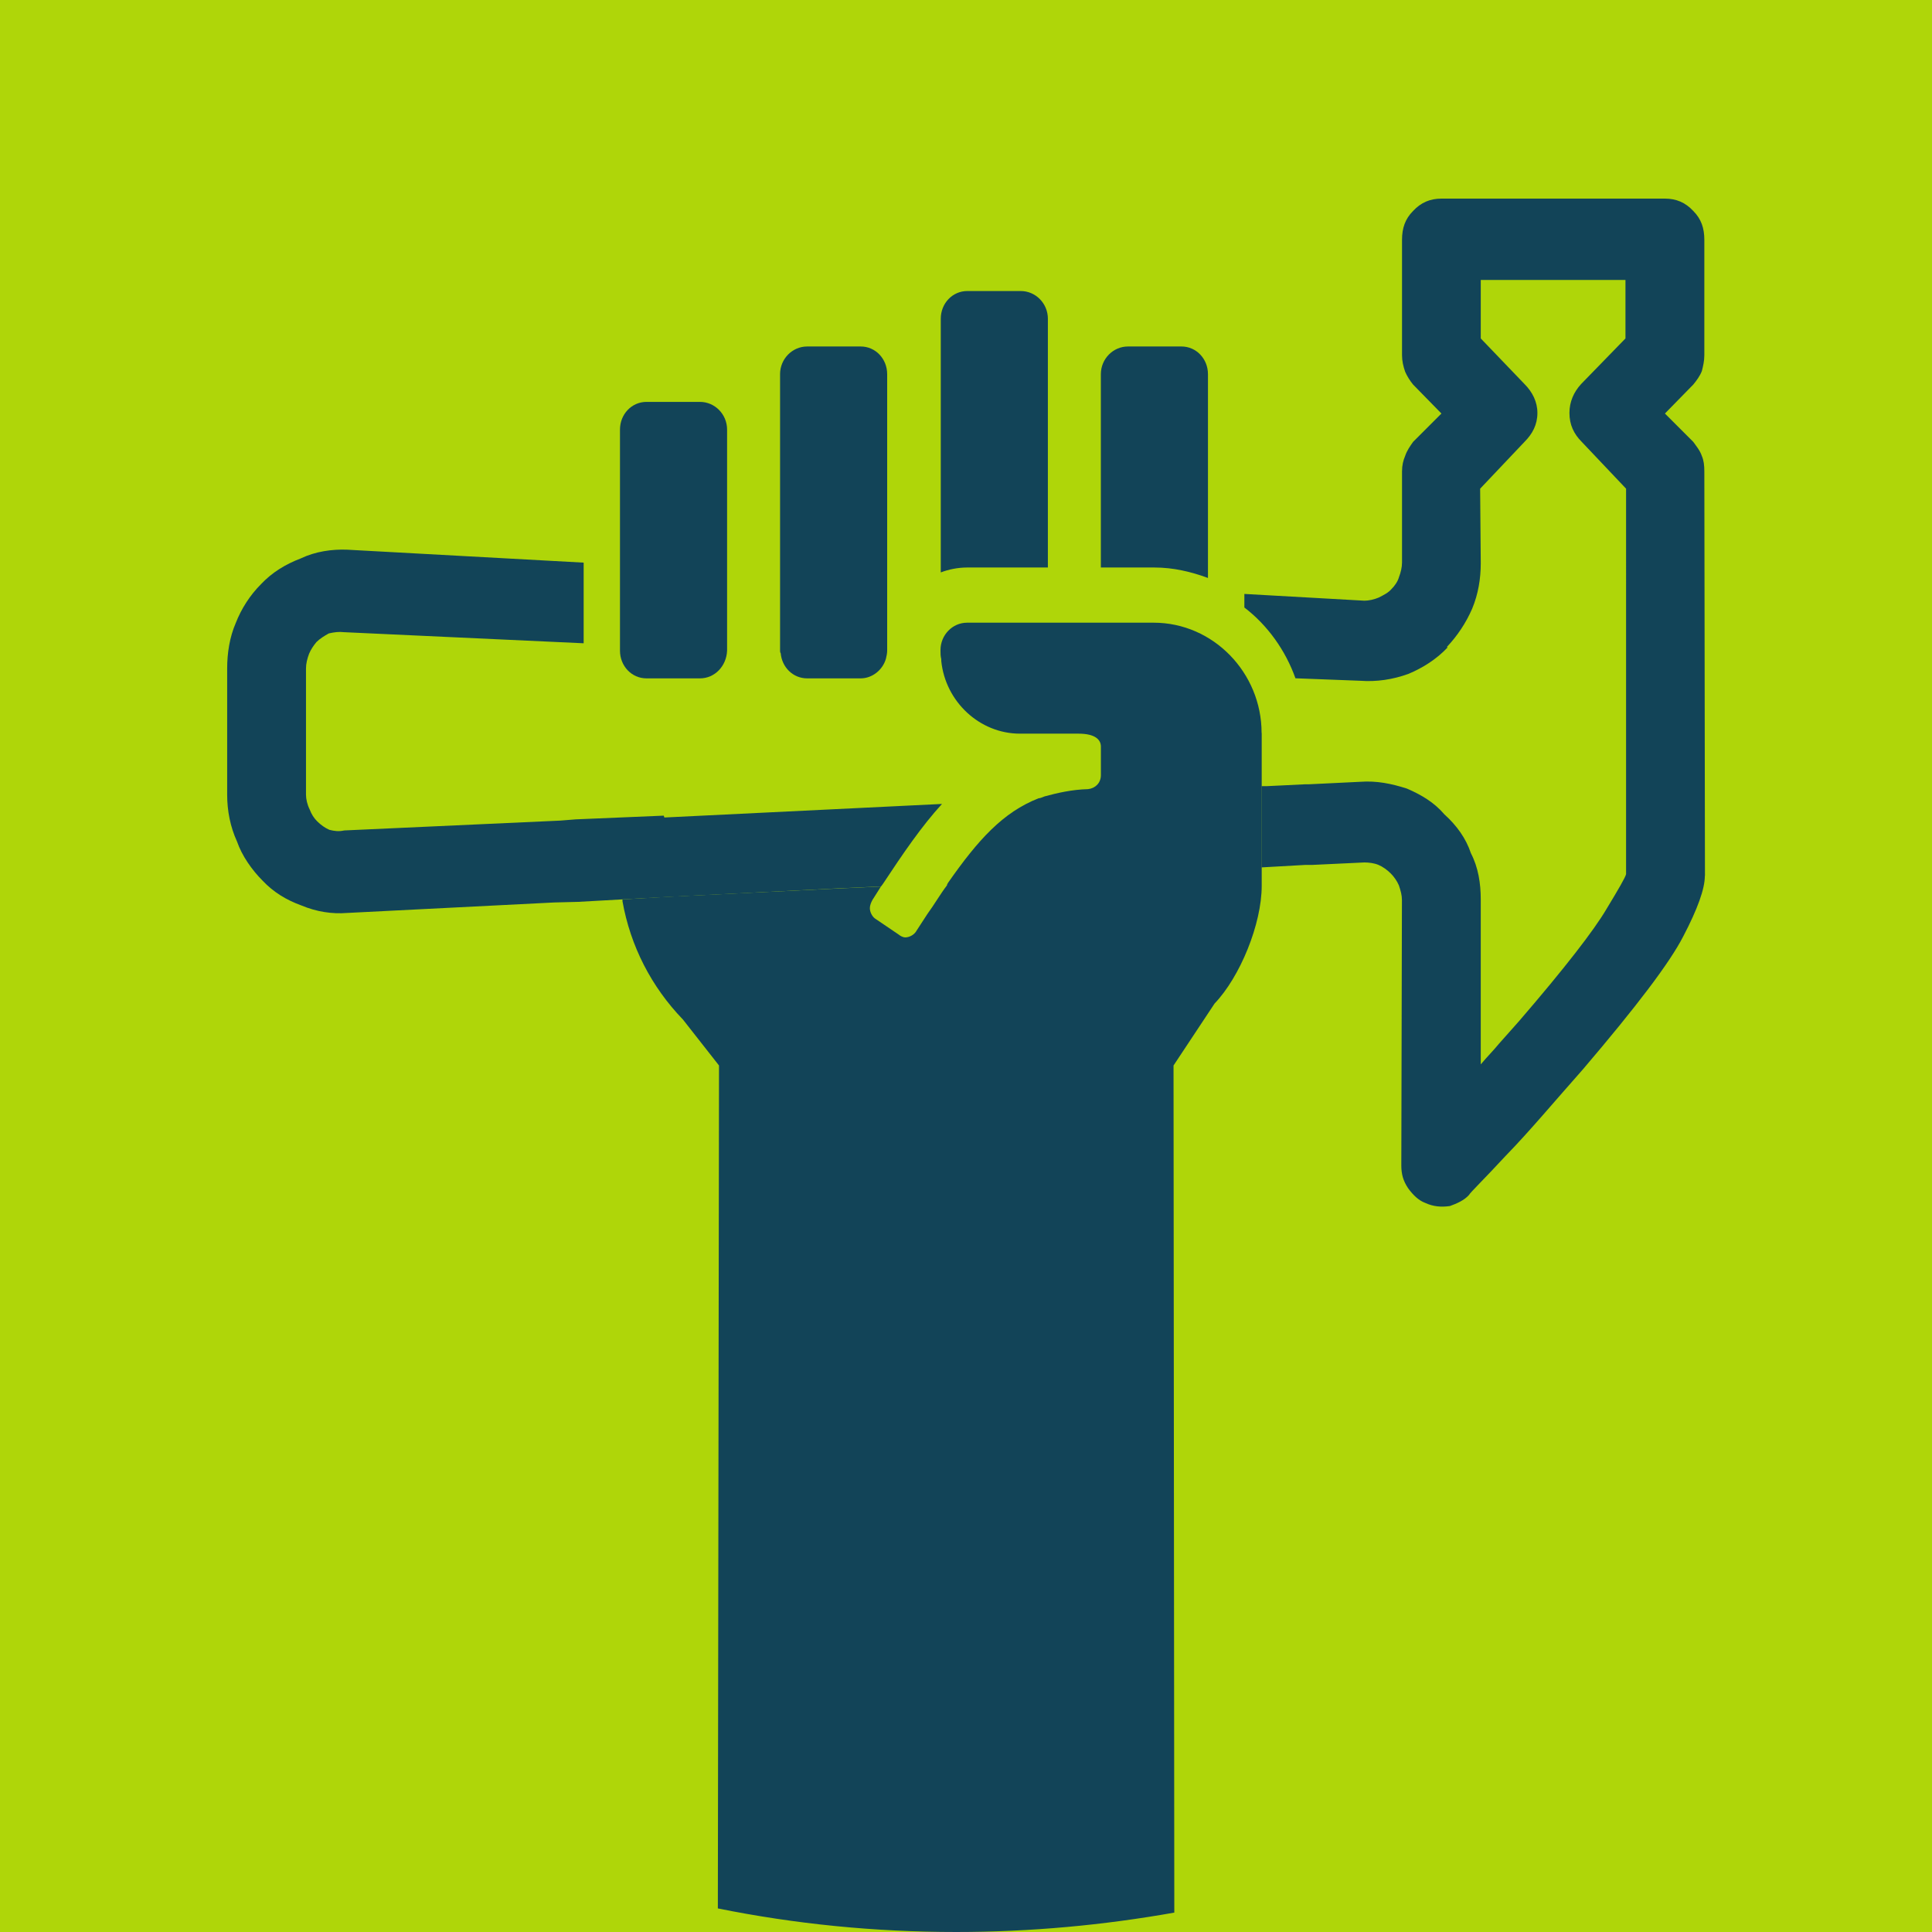 <svg xmlns="http://www.w3.org/2000/svg" id="Layer_2" data-name="Layer 2" viewBox="0 0 500 500"><defs><style>      .cls-1 {        fill: #afd609;      }      .cls-2 {        fill: #124458;      }    </style></defs><g id="Layer_1-2" data-name="Layer 1"><rect class="cls-1" width="500" height="500"></rect><g><path class="cls-1" d="M188.17,111.18v57.21c-.16,3.98-3.19,7.17-7.01,7.17h-13.86c-3.82,0-6.85-3.19-6.85-7.17v-57.21c0-3.98,3.03-7.17,6.85-7.17h13.86c3.82,0,7.01,3.19,7.01,7.17Z"></path><path class="cls-1" d="M229.6,96.84v71.55c0,.64-.16,1.43-.32,2.07-.8,2.87-3.51,5.1-6.53,5.1h-13.86c-3.66,0-6.53-2.87-6.85-6.53-.16-.16-.16-.48-.16-.64V96.84c0-3.98,3.19-7.17,7.01-7.17h13.86c3.83,0,6.85,3.19,6.85,7.17Z"></path><path class="cls-1" d="M271.19,82.49v64.38h-20.87c-2.39,0-4.78,.48-6.85,1.27V82.49c0-3.98,3.03-7.17,6.85-7.17h13.86c3.82,0,7.01,3.19,7.01,7.17Z"></path><path class="cls-1" d="M312.62,96.84v52.74c-4.3-1.59-8.92-2.71-13.86-2.71h-13.86v-50.03c0-3.98,3.19-7.17,7.01-7.17h13.86c3.82,0,6.85,3.19,6.85,7.17Z"></path><path class="cls-1" d="M326.53,189.69v39.54c0,9.93-5.61,23.6-12.2,30.49l-10.62,16.03,.2,219.23c-18.29,3.25-37.18,5.02-56.46,5.02-21.15,0-41.7-2.07-61.67-6.1l.3-218.15-9.34-11.9c-8.16-8.46-13.57-18.98-15.64-30.59v-.49l11.8-.69,44.46-2.16,10.62-.49-.3,.49-1.87,2.95c-.39,.69-.69,1.47-.69,2.16,0,1.08,.69,2.36,1.58,2.85l5.8,3.93c.59,.49,1.28,.79,1.77,.79,1.18,0,2.46-.79,2.95-1.77l2.75-4.23c1.87-2.56,3.44-5.31,5.11-7.48,0-.2,.1-.39,.3-.69,7.77-11.11,14.16-18.2,23.41-21.84,.49,0,.98-.29,1.57-.49,3.25-.88,7.08-1.77,11.21-1.87,1.87-.2,3.34-1.57,3.34-3.64v-7.38c0-1.77-1.47-3.34-5.8-3.34h-15.15c-10.42,0-19.28-8.26-20.36-18.79v-.49c-.2-.79-.2-1.48-.2-2.07v-.29c0-3.84,3.05-7.08,6.88-7.08h48.29c15.44,0,27.93,12.98,27.93,28.52Z"></path><path class="cls-2" d="M326.53,189.69v39.54c0,9.93-5.61,23.6-12.2,30.49l-10.62,16.03,.2,219.23c-18.29,3.25-37.18,5.02-56.46,5.02-21.15,0-41.7-2.07-61.67-6.1l.3-218.15-9.34-11.9c-8.16-8.46-13.57-18.98-15.64-30.59v-.49l11.8-.69,44.46-2.16,10.62-.49-.3,.49-1.87,2.95c-.39,.69-.69,1.47-.69,2.16,0,1.08,.69,2.36,1.58,2.85l5.8,3.93c.59,.49,1.28,.79,1.77,.79,1.18,0,2.46-.79,2.95-1.77l2.75-4.23c1.87-2.56,3.44-5.31,5.11-7.48,0-.2,.1-.39,.3-.69,7.77-11.11,14.16-18.2,23.41-21.84,.49,0,.98-.29,1.57-.49,3.25-.88,7.08-1.77,11.21-1.87,1.87-.2,3.34-1.57,3.34-3.64v-7.38c0-1.77-1.47-3.34-5.8-3.34h-15.15c-10.42,0-19.28-8.26-20.36-18.79v-.49c-.2-.79-.2-1.48-.2-2.07v-.29c0-3.84,3.05-7.08,6.88-7.08h48.29c15.44,0,27.93,12.98,27.93,28.52Z"></path><path class="cls-2" d="M243.79,208.06c-5.26,5.74-10.04,12.75-15.3,20.71l-.48,.64-10.68,.48-44.46,2.23-11.79,.64-11.47,.64-6.21,.16-53.54,2.71c-3.98,.32-7.97-.32-11.79-1.91-3.98-1.43-7.33-3.51-10.04-6.37-2.87-2.87-5.42-6.53-6.69-10.2-1.75-3.82-2.55-7.97-2.55-12.11v-32.67c0-3.98,.64-8.13,2.23-11.79,1.43-3.66,3.66-7.17,6.53-10.04,2.87-3.03,6.21-5.1,10.36-6.69,3.66-1.75,7.97-2.39,11.95-2.23l61.19,3.35v20.87l-61.98-2.87c-1.43-.16-2.55,0-3.98,.32-1.12,.64-2.23,1.28-3.19,2.23-.8,.96-1.43,1.91-1.91,3.03-.48,1.28-.8,2.55-.8,3.82v32.67c0,1.11,.32,2.55,.96,3.82,.48,1.27,1.11,2.23,1.91,3.03,.96,.96,2.07,1.75,3.19,2.23,1.28,.32,2.39,.48,3.83,.16l55.93-2.55,3.98-.32,22.79-.96,.16,.48,71.86-3.51Z"></path><path class="cls-2" d="M188.17,111.18v57.21c-.16,3.98-3.19,7.17-7.01,7.17h-13.86c-3.82,0-6.85-3.19-6.85-7.17v-57.21c0-3.98,3.03-7.17,6.85-7.17h13.86c3.82,0,7.01,3.19,7.01,7.17Z"></path><path class="cls-2" d="M229.6,96.84v71.55c0,.64-.16,1.43-.32,2.07-.8,2.87-3.51,5.1-6.53,5.1h-13.86c-3.66,0-6.53-2.87-6.85-6.53-.16-.16-.16-.48-.16-.64V96.84c0-3.98,3.19-7.17,7.01-7.17h13.86c3.83,0,6.85,3.19,6.85,7.17Z"></path><path class="cls-2" d="M271.19,82.49v64.38h-20.87c-2.39,0-4.78,.48-6.85,1.27V82.49c0-3.98,3.03-7.17,6.85-7.17h13.86c3.82,0,7.01,3.19,7.01,7.17Z"></path><path class="cls-2" d="M312.62,96.84v52.74c-4.3-1.59-8.92-2.71-13.86-2.71h-13.86v-50.03c0-3.98,3.19-7.17,7.01-7.17h13.86c3.82,0,6.85,3.19,6.85,7.17Z"></path><path class="cls-2" d="M441.21,226.7c0,3.35-1.91,8.61-5.58,15.62-3.51,6.85-12.11,18.17-25.97,34.42-7.49,8.45-13.86,16.09-19.92,22.31-5.9,6.37-9.24,9.56-9.56,10.2-1.27,1.43-3.19,2.23-4.94,2.87-2.23,.32-4.3,.16-6.37-.8-1.75-.64-3.19-2.07-4.46-3.82-1.28-1.91-1.75-3.66-1.75-5.9l.16-68.68c0-1.28-.32-2.39-.8-3.82-.48-1.12-1.28-2.23-2.07-3.03-.96-.96-2.07-1.75-3.19-2.23-1.12-.48-2.55-.64-3.67-.64l-13.54,.64h-1.75l-11.31,.64v-21.03h1.43l3.35-.16,6.53-.32h.96l13.23-.64c4.3-.32,8.13,.48,12.11,1.75,3.67,1.59,7.01,3.51,9.72,6.69,3.19,2.87,5.58,6.21,6.85,10.04,1.91,3.67,2.55,7.81,2.55,11.95v42.7c1.59-1.91,3.35-3.66,4.78-5.42,1.75-1.91,3.35-3.82,5.1-5.74,11.95-13.86,19.44-23.58,22.63-29,3.19-5.26,4.94-8.29,5.1-9.08V126.47l-11.47-12.11c-2.07-2.07-3.19-4.46-3.19-7.49,0-2.87,1.12-5.42,3.03-7.49l11.47-11.79v-15.14h-37.45v15.14l11.31,11.79c2.07,2.07,3.35,4.62,3.35,7.49,0,3.03-1.28,5.42-3.35,7.49l-11.47,12.11,.16,19.28c0,3.98-.64,7.97-2.23,11.79-1.59,3.66-3.82,7.01-6.53,9.88l.16,.16c-2.87,3.03-6.37,5.26-10.2,6.85-3.98,1.43-8.13,2.07-12.43,1.75l-16.73-.64c-2.55-7.17-7.17-13.7-13.22-18.32v-3.51l31.07,1.75c1.12,0,2.55-.32,3.67-.8,1.28-.64,2.55-1.28,3.35-2.23,.8-.8,1.59-1.91,1.91-3.03,.48-1.28,.8-2.55,.8-3.82v-23.58c0-1.59,.32-2.87,.8-3.98,.48-1.43,1.28-2.55,2.07-3.67l7.33-7.33-7.33-7.49c-.8-.96-1.59-2.23-2.07-3.35-.48-1.43-.8-2.71-.8-4.3v-29.8c0-3.03,.8-5.42,2.87-7.49,2.07-2.23,4.46-3.19,7.33-3.19h57.84c2.87,0,5.26,.96,7.33,3.19,2.07,2.07,2.87,4.46,2.87,7.49v29.8c0,1.59-.32,2.87-.64,4.14-.48,1.27-1.43,2.55-2.23,3.51l-7.33,7.49,7.33,7.33c.8,1.12,1.75,2.23,2.23,3.67,.48,1.11,.64,2.39,.64,3.98l.16,104.69Z"></path></g></g></svg>